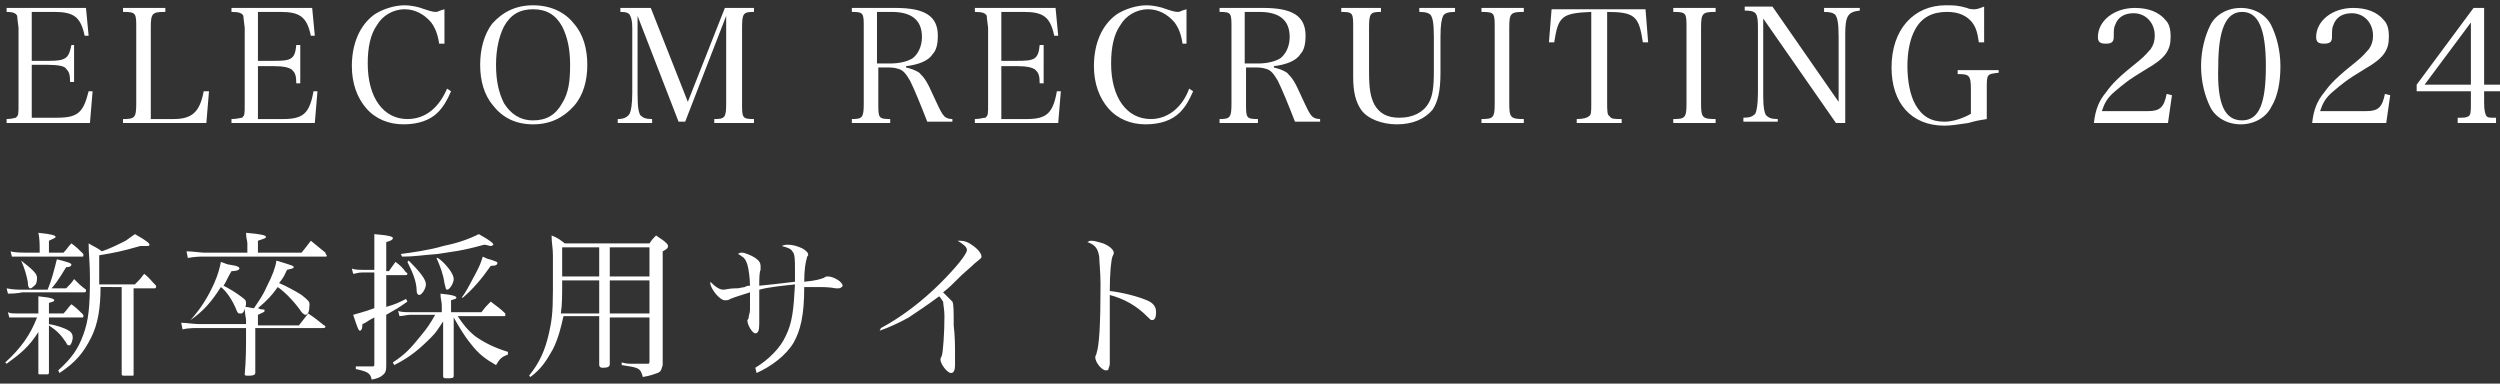 <?xml version="1.0" encoding="utf-8"?>
<!-- Generator: Adobe Illustrator 27.0.1, SVG Export Plug-In . SVG Version: 6.00 Build 0)  -->
<svg version="1.1" id="レイヤー_1" xmlns="http://www.w3.org/2000/svg" xmlns:xlink="http://www.w3.org/1999/xlink" x="0px"
	 y="0px" viewBox="0 0 189 29" style="enable-background:new 0 0 189 29;" xml:space="preserve">
<rect x="0" y="0" width="189" height="29" fill="#333333" stroke="none"/>
<style type="text/css">
	.st0{fill:#FFFFFF;}
</style>
<path class="st0" d="M0.5,9.3h6.3L7,6.9l-0.3,0C6.3,8.5,5.9,8.9,4.3,8.9H2.4v-4h1.2C4.4,4.9,4.9,5,5,5.2c0.2,0.2,0.3,0.4,0.3,1h0.3
	V3.4H5.4C5.2,4.4,5,4.6,3.7,4.6H2.4V0.9h1.7c1.5,0,2,0.4,2.3,1.8l0.3,0L6.5,0.6H0.5v0.3C1,0.9,1.2,1,1.3,1.2c0,0.1,0,0.1,0.1,0.9
	v5.7c0,0.9,0,0.9-0.2,1.1C1.1,8.9,0.9,9,0.5,9V9.3z M9.3,9.3h6.3l0.2-2.4l-0.4,0c-0.3,1.6-0.9,2.1-2.3,2.1h-1.7V2.1
	c0-1.1,0.1-1.2,1.1-1.2V0.6H9.3v0.3c1,0,1,0.1,1,1.2v5.7c0,1.1-0.1,1.2-1,1.2V9.3z M17.5,9.3h6.3L24,6.9l-0.3,0
	c-0.3,1.7-0.8,2.1-2.3,2.1h-1.9v-4h1.2c0.7,0,1.2,0.1,1.4,0.3c0.2,0.2,0.3,0.4,0.3,1h0.3V3.4h-0.3c-0.1,1.1-0.4,1.2-1.7,1.2h-1.2
	V0.9h1.7c1.5,0,2,0.4,2.3,1.8l0.3,0l-0.2-2.1h-6.1v0.3c0.6,0,0.8,0.1,0.9,0.3c0,0.1,0,0.1,0.1,0.9v5.7c0,0.9,0,0.9-0.2,1.1
	C18.2,8.9,17.9,9,17.5,9V9.3z M33.6,3.3V0.7c-0.4,0.1-0.5,0.2-0.6,0.2c-0.2,0-0.3,0-0.9-0.2c-0.5-0.2-1.1-0.3-1.5-0.3
	c-0.8,0-1.7,0.3-2.3,0.7c-1.1,0.8-1.7,2.2-1.7,3.9c0,1.3,0.4,2.4,1.1,3.2c0.7,0.8,1.7,1.2,2.8,1.2c1.1,0,2-0.3,2.6-0.9
	c0.4-0.4,0.7-0.9,1-1.6l-0.3-0.2C33.2,8.1,32.2,9,30.8,9c-1.8,0-3-1.6-3-4.2c0-1.2,0.2-2.2,0.7-2.9c0.4-0.7,1.2-1.2,2.1-1.2
	c0.8,0,1.5,0.4,2,1c0.3,0.4,0.5,0.9,0.6,1.6H33.6z M36.3,4.9c0,1.2,0.3,2.3,1,3.1C38,8.9,39,9.4,40.3,9.4c1.3,0,2.3-0.5,3.1-1.4
	c0.7-0.8,1-1.9,1-3.1s-0.3-2.3-1-3.1c-0.7-0.9-1.8-1.4-3.1-1.4c-1.3,0-2.3,0.5-3.1,1.4C36.6,2.6,36.3,3.7,36.3,4.9z M37.5,4.9
	c0-1.1,0.2-2.1,0.6-2.9c0.5-0.9,1.2-1.3,2.2-1.3c1,0,1.7,0.4,2.2,1.3c0.4,0.8,0.6,1.7,0.6,2.9S43,7,42.5,7.8
	c-0.5,0.9-1.2,1.3-2.2,1.3c-1,0-1.7-0.5-2.2-1.3C37.7,7,37.5,6.1,37.5,4.9z M48.2,1.2l3.1,8h0.5l3.1-8v6.6c0,1.1-0.1,1.2-0.9,1.2
	v0.3H57V9c-0.9,0-0.9-0.1-0.9-1.2V2.1c0-1.1,0.1-1.2,0.9-1.2V0.6h-2.2L52,7.7l-2.8-7.1h-2.3v0.3c0.5,0,0.6,0.1,0.7,0.2
	c0.1,0.2,0.2,0.4,0.2,1V7c0,0.9-0.1,1.4-0.2,1.6C47.4,8.9,47.1,9,46.7,9v0.3h2.6V9c-0.5,0-0.7-0.1-0.9-0.3c-0.1-0.2-0.2-0.5-0.2-1.6
	V1.2z M66.3,5.1H67c0.3,0,0.6,0,0.9,0.1c0.4,0.1,0.6,0.4,0.9,0.9c0.3,0.6,0.8,1.8,1.3,3.1h1.9V9c-0.3,0-0.5-0.1-0.6-0.2
	c-0.2-0.2-0.3-0.4-0.9-1.7c-0.4-0.9-0.6-1.2-1-1.6c-0.3-0.2-0.6-0.3-1-0.4V5c0.9-0.1,1.7-0.4,2-0.9c0.3-0.3,0.4-0.8,0.4-1.4
	c0-1.5-1-2.1-3.2-2.1h-3.3v0.3c0.9,0,0.9,0.1,0.9,1.2v5.7c0,1.1-0.1,1.2-0.9,1.2v0.3h2.9V9c-0.9,0-0.9-0.1-0.9-1.2V5.1z M66.3,4.8
	V0.9h1.1c1.5,0,2.3,0.6,2.3,1.9c0,0.7-0.3,1.3-0.7,1.6c-0.3,0.2-0.9,0.4-1.7,0.4H66.3z M73.7,9.3h6.3l0.2-2.4l-0.3,0
	c-0.3,1.7-0.8,2.1-2.3,2.1h-1.9v-4h1.2c0.7,0,1.2,0.1,1.4,0.3c0.2,0.2,0.3,0.4,0.3,1h0.3V3.4h-0.3c-0.1,1.1-0.4,1.2-1.7,1.2h-1.2
	V0.9h1.7c1.5,0,2,0.4,2.3,1.8l0.3,0l-0.2-2.1h-6.1v0.3c0.6,0,0.8,0.1,0.9,0.3c0,0.1,0,0.1,0.1,0.9v5.7c0,0.9,0,0.9-0.2,1.1
	C74.3,8.9,74.1,9,73.7,9V9.3z M89.7,3.3V0.7c-0.4,0.1-0.5,0.2-0.6,0.2c-0.2,0-0.3,0-0.9-0.2c-0.5-0.2-1.1-0.3-1.5-0.3
	c-0.8,0-1.7,0.3-2.3,0.7c-1.1,0.8-1.7,2.2-1.7,3.9c0,1.3,0.4,2.4,1.1,3.2c0.7,0.8,1.7,1.2,2.8,1.2c1.1,0,2-0.3,2.6-0.9
	c0.4-0.4,0.7-0.9,1-1.6l-0.3-0.2C89.4,8.1,88.3,9,87,9c-1.8,0-3-1.6-3-4.2c0-1.2,0.2-2.2,0.7-2.9c0.4-0.7,1.2-1.2,2.1-1.2
	c0.8,0,1.5,0.4,2,1c0.3,0.4,0.5,0.9,0.6,1.6H89.7z M94.1,5.1h0.7c0.3,0,0.6,0,0.9,0.1c0.4,0.1,0.6,0.4,0.9,0.9
	c0.3,0.6,0.8,1.8,1.3,3.1h1.9V9c-0.3,0-0.5-0.1-0.6-0.2c-0.2-0.2-0.3-0.4-0.9-1.7c-0.4-0.9-0.6-1.2-1-1.6c-0.3-0.2-0.6-0.3-1-0.4V5
	c0.9-0.1,1.7-0.4,2-0.9c0.3-0.3,0.4-0.8,0.4-1.4c0-1.5-1-2.1-3.2-2.1h-3.3v0.3c0.9,0,0.9,0.1,0.9,1.2v5.7c0,1.1-0.1,1.2-0.9,1.2v0.3
	h2.9V9c-0.9,0-0.9-0.1-0.9-1.2V5.1z M94.1,4.8V0.9h1.1c1.5,0,2.3,0.6,2.3,1.9c0,0.7-0.3,1.3-0.7,1.6c-0.3,0.2-0.9,0.4-1.7,0.4H94.1z
	 M101.4,0.6v0.3c0.9,0,0.9,0.1,0.9,1.2v3.7c0,1.2,0.2,1.9,0.6,2.5c0.5,0.7,1.6,1.1,2.7,1.1c1.2,0,2.1-0.4,2.7-1.1
	c0.4-0.6,0.6-1.4,0.6-2.8V2.8c0-1,0.1-1.4,0.2-1.6s0.4-0.3,0.9-0.3V0.6h-2.7v0.3c0.5,0,0.8,0.1,0.9,0.3c0.1,0.2,0.2,0.5,0.2,1.6v2.6
	c0,1.2-0.1,1.9-0.4,2.4c-0.4,0.7-1.2,1.1-2.2,1.1c-0.9,0-1.5-0.3-1.9-1c-0.3-0.6-0.4-1.2-0.4-2.5V2.1c0-1.1,0.1-1.2,0.9-1.2V0.6
	H101.4z M112,9.3h3.2V9c-1,0-1.1-0.1-1.1-1.2V2.1c0-1.1,0.1-1.2,1.1-1.2V0.6H112v0.3c1,0,1,0.1,1,1.2v5.7c0,1.1-0.1,1.2-1,1.2V9.3z
	 M121.4,0.9c2.2,0,2.5,0.3,2.8,2.3l0.4,0l-0.2-2.5h-7.1l-0.2,2.5l0.4,0c0.3-2,0.6-2.2,2.8-2.3v6.9c0,0.7,0,0.9-0.2,1
	C120,8.9,119.7,9,119.2,9v0.3h3.4V9c-0.5,0-0.8,0-0.9-0.2c-0.2-0.1-0.2-0.4-0.2-1.1V0.9z M126.5,9.3h3.2V9c-1,0-1.1-0.1-1.1-1.2V2.1
	c0-1.1,0.1-1.2,1.1-1.2V0.6h-3.2v0.3c1,0,1,0.1,1,1.2v5.7c0,1.1-0.1,1.2-1,1.2V9.3z M133.3,1.4l5.5,7.9h0.7V2.6
	c0-1.4,0.2-1.7,1.1-1.8V0.6h-2.7v0.3c0.5,0,0.8,0.1,0.9,0.3c0.1,0.2,0.2,0.5,0.2,1.6v4.9l-5-7.2h-2.1v0.3c0.9,0,1,0.2,1,1.3V7
	c0,0.9-0.1,1.4-0.2,1.6c-0.2,0.2-0.4,0.3-0.9,0.3v0.3h2.6V9c-0.5,0-0.7-0.1-0.9-0.3c-0.1-0.2-0.2-0.5-0.2-1.4V1.4z M148,5.3v0.3
	c0.9,0,1,0.1,1,1.2v1.8c-0.5,0.3-1.3,0.6-2,0.6c-1,0-1.7-0.4-2.2-1.3c-0.4-0.7-0.6-1.8-0.6-2.9s0.2-2.1,0.6-2.8
	c0.5-0.9,1.3-1.3,2.4-1.3c0.9,0,1.5,0.3,1.9,0.8c0.3,0.4,0.4,0.8,0.5,1.5h0.4V0.5c-0.3,0.1-0.5,0.2-0.7,0.2c-0.2,0-0.4,0-0.6-0.1
	c-0.7-0.2-1-0.2-1.6-0.2c-2.4,0-4.1,1.8-4.1,4.7c0,2.7,1.5,4.4,4,4.4c0.5,0,1.1-0.1,1.8-0.2c0.7-0.2,0.8-0.2,1.4-0.3
	c0-0.4,0-0.7,0-1.3V6.7c0-1.1,0-1.1,0.9-1.2V5.3H148z M9.2,21.8v1.9l0,4.6c0,0.1,0.1,0.1,0.2,0.1c0.1,0,0.5,0,0.6,0
	c0.1,0,0.1,0,0.1-0.1c0-2.6,0-4.2,0-4.6v-1.9h1.6c0,0,0.1,0,0.1-0.1c0,0,0,0,0-0.1c-0.4-0.4-0.5-0.6-0.9-0.9
	c-0.3,0.4-0.3,0.4-0.7,0.8H7.5c0-1.2,0-1.9,0-2.2c1.2-0.2,1.7-0.3,3.1-0.7c0.2,0,0.5,0,0.5,0c0.1,0,0.2,0,0.2-0.1
	c0-0.1-0.2-0.3-1.1-0.8c-0.3,0.2-0.4,0.3-0.7,0.5c-0.6,0.3-1.2,0.6-1.8,0.8c-0.4-0.3-0.5-0.3-1-0.6c0,0.8,0.1,1.5,0.1,2.6
	c0,2.2-0.1,3.2-0.5,4.3c-0.4,1.1-0.9,1.8-1.9,2.7l0.1,0.2c1.2-0.8,1.8-1.5,2.4-2.7c0.5-1,0.7-2.2,0.7-3.8H9.2z M3.7,19.2v-1
	C4.1,18,4.2,18,4.2,17.9c0-0.1-0.3-0.2-1.3-0.3C3,18,3,18.5,3,19c0,0,0,0.1,0,0.1H2c-0.3,0-0.9,0-1.2-0.1l0.1,0.4c0.5,0,0.7,0,1.2,0
	h4.1c0.1,0,0.1,0,0.1-0.1c0,0,0-0.1,0-0.1c-0.4-0.4-0.5-0.5-0.9-0.8c-0.3,0.3-0.3,0.4-0.6,0.7H3.7z M3.8,21.9
	c0.3-0.3,0.6-0.7,1.2-1.7c0.3,0,0.4-0.1,0.4-0.2c0-0.1-0.3-0.2-1.1-0.4c-0.2,0.8-0.4,1.6-0.7,2.3H1.7c-0.3,0-0.7,0-1.2-0.1l0.1,0.4
	c0.7,0,1.1-0.1,1.1-0.1h4.7c0,0,0.1,0,0.1-0.1c0,0,0,0,0-0.1c-0.4-0.3-0.5-0.4-0.9-0.8c-0.2,0.3-0.3,0.4-0.6,0.7H3.8z M1.9,23.7
	c-1.1,0-1.1,0-1.3-0.1L0.7,24C1.3,24,1.6,24,1.9,24h0.9c-0.5,1.3-1.2,2.3-2.4,3.4l0.1,0.1c1.1-0.8,1.7-1.3,2.4-2.4
	c0,0.5,0,0.5,0,1.3c0,1.3,0,1.3,0,1.8c0,0.1,0,0.1,0.2,0.1c0.2,0,0.4,0,0.5,0c0.1,0,0.1-0.1,0.1-0.2c0-1.9,0-2.8,0-3.5
	C4.3,25,4.6,25.3,5,25.9c0.1,0.2,0.1,0.2,0.2,0.2c0,0,0.1,0,0.1,0c0.1-0.1,0.2-0.4,0.2-0.6c0-0.2-0.1-0.4-0.3-0.5
	c-0.3-0.2-0.9-0.4-1.5-0.5V24h2.5c0.1,0,0.1,0,0.1-0.1c0,0,0,0,0-0.1c-0.4-0.4-0.5-0.5-0.9-0.8c-0.3,0.3-0.3,0.4-0.6,0.7H3.7v-0.8
	c0.3-0.1,0.4-0.1,0.4-0.2c0-0.1-0.2-0.2-1.2-0.3c0,0.5,0,0.6,0,1.3H1.9z M1.6,19.7c0.3,0.7,0.4,1.1,0.5,1.6c0,0.4,0.1,0.5,0.2,0.5
	c0.1,0,0.3-0.2,0.4-0.3c0.1-0.2,0.1-0.4,0.1-0.5C2.8,20.7,2.5,20.4,1.6,19.7L1.6,19.7z M19.5,24.6v-0.8c0.4-0.2,0.5-0.2,0.5-0.3
	c0-0.1,0-0.1-0.1-0.1c0,0-0.2,0-0.4-0.1c0.7-0.6,1-0.9,1.5-1.6c0.7,0.5,1.4,1.3,1.8,1.9c0.1,0.1,0.2,0.2,0.3,0.2
	c0.2,0,0.3-0.3,0.3-0.8c0-0.2-0.1-0.3-0.6-0.7c-0.3-0.2-1.2-0.7-1.7-0.9c0.4-0.5,0.4-0.6,0.6-1c0.4-0.1,0.5-0.1,0.5-0.2
	c0-0.1,0-0.1-1.3-0.5c-0.1,0.6-0.3,1.1-0.7,1.9c-0.3,0.7-0.6,1.1-1,1.7c-0.2,0-0.4-0.1-0.7-0.1c0,0.6,0.1,0.8,0.1,1
	c0,0.2,0,0.2,0,0.3h-3.6c-0.3,0-1-0.1-1.3-0.1l0.1,0.5c0.4-0.1,0.9-0.1,1.2-0.1h3.6c0,0.3,0,0.5,0,0.6c0,1,0,1.8-0.1,2.9
	c0,0.1,0.1,0.1,0.2,0.1c0,0,0,0,0,0c0,0,0.1,0,0.2,0c0.3,0,0.4-0.1,0.4-0.2c0-1.1,0-1.8,0-3.4h5.1c0.1,0,0.2,0,0.2-0.1
	c0,0,0-0.1-0.1-0.1c-0.5-0.4-0.6-0.5-1.2-0.9c-0.3,0.4-0.4,0.5-0.7,0.9H19.5z M19.5,19.1v-0.9c0.6-0.2,0.6-0.2,0.6-0.3
	c0-0.1-0.3-0.2-1.5-0.3c0,0.4,0.1,0.6,0.1,0.8v0.7h-3.3c-0.2,0-0.9-0.1-1.3-0.1l0.1,0.5c0.6-0.1,0.9-0.1,1.2-0.1h9.2
	c0.1,0,0.1,0,0.1-0.1c0,0-0.1-0.1-0.1-0.2c-0.5-0.4-0.6-0.5-1.1-0.9c-0.3,0.4-0.3,0.4-0.7,0.9H19.5z M14.4,24.2
	c1-0.7,1.6-1.4,2.3-2.5c0.4,0.3,0.9,1,1.2,1.8c0.1,0.2,0.1,0.2,0.3,0.2c0.1,0,0.1,0,0.2-0.1c0.1-0.2,0.2-0.5,0.2-0.6
	c0-0.3,0-0.3-0.4-0.6c-0.4-0.3-0.9-0.6-1.3-0.8c0.2-0.3,0.3-0.6,0.6-1.1c0.4,0,0.6-0.1,0.6-0.2c0-0.1-0.1-0.2-0.8-0.3
	c-0.1,0-0.3-0.1-0.6-0.2c-0.1,0.5-0.2,0.9-0.5,1.6c-0.5,1.1-1,1.9-1.8,2.8L14.4,24.2z M34.1,23.6v-0.9c0.3-0.1,0.4-0.1,0.4-0.2
	c0-0.1-0.2-0.2-1.2-0.3c0,0.4,0.1,0.6,0.1,0.9v0.5h-2.4c-0.3,0-0.7,0-0.9-0.1l0.1,0.4c0.2,0,0.6-0.1,0.8-0.1h1.9
	c-0.4,0.7-0.6,1-1.1,1.6c-0.8,1-1.2,1.4-2.1,2l0.1,0.2c1.2-0.6,1.9-1.2,2.8-2.1c0.4-0.4,0.5-0.6,0.9-1.2v1.3c0,0.7,0,2.1,0,2.8
	c0,0.1,0,0.2,0.2,0.2c0.5,0,0.6,0,0.6-0.2l0-2.7V24c0.4,0.7,0.8,1.4,1.3,2c0.6,0.8,1.2,1.2,1.9,1.6c0.3-0.5,0.4-0.6,0.9-0.8v-0.2
	c-1-0.3-1.8-0.7-2.5-1.2c-0.6-0.5-0.9-0.9-1.3-1.5h3.5c0.1,0,0.1,0,0.1-0.1c0,0,0-0.1,0-0.1c-0.4-0.4-0.6-0.5-1.1-0.9
	c-0.3,0.3-0.4,0.4-0.7,0.8H34.1z M29.2,20.4v-2.1c0.4-0.1,0.5-0.2,0.5-0.3c0-0.1-0.2-0.2-1.4-0.3c0,0.7,0,0.7,0,1.5v1.2h-0.9
	c-0.2,0-0.6,0-0.8-0.1l0.1,0.4c0.2,0,0.3-0.1,0.7-0.1h0.9v2.7c-0.8,0.3-1.3,0.4-1.6,0.5c0.3,0.9,0.4,1.2,0.5,1.2
	c0.1,0,0.2-0.1,0.2-0.5c0.3-0.1,0.3-0.2,0.9-0.5v3.5c0,0.1,0,0.2-0.1,0.2c-0.3,0-0.3,0-0.6,0c-0.4,0-0.4,0-0.7,0v0.2
	c0.9,0.2,1.1,0.3,1.2,0.8c0.5-0.1,0.7-0.2,0.9-0.4c0.1-0.1,0.2-0.2,0.2-0.6c0-0.9,0-0.9,0-2v-1.9c0.7-0.4,0.9-0.5,1.6-1l-0.1-0.2
	c-0.6,0.3-0.8,0.4-1.5,0.6v-2.4h1.4c0.1,0,0.2,0,0.2-0.1c0,0,0-0.1-0.1-0.1c-0.3-0.4-0.4-0.5-0.8-0.8c-0.2,0.3-0.3,0.4-0.5,0.7H29.2
	z M33,19.5c0.3,0.7,0.5,1.2,0.6,1.9c0.1,0.4,0.1,0.5,0.2,0.5c0.2,0,0.5-0.5,0.5-0.8c0-0.2-0.1-0.4-0.3-0.7c-0.3-0.4-0.6-0.7-0.9-0.9
	L33,19.5z M35,22.5c0.8-0.7,1.4-1.4,2.1-2.4c0.4,0,0.5-0.1,0.5-0.2c0-0.1,0-0.1-0.6-0.3c-0.1,0-0.3-0.1-0.5-0.2
	c-0.2,0.6-0.2,0.6-0.5,1.2c-0.8,1.5-0.8,1.5-1.1,1.9L35,22.5z M30.4,19.4c0.9,0,1.4-0.1,2.7-0.2c1.2-0.2,1.7-0.2,3.5-0.7
	c0.2,0,0.4,0.1,0.5,0.1c0.1,0,0.2-0.1,0.2-0.1c0-0.1-0.2-0.3-1.1-0.8c-0.8,0.4-1.7,0.7-2.7,0.9c-1,0.3-2.4,0.5-3.2,0.6L30.4,19.4z
	 M30.8,19.8c0.4,0.8,0.7,1.5,0.7,2.2c0,0.2,0.1,0.3,0.2,0.3c0.2,0,0.5-0.5,0.5-0.8c0-0.4-0.5-1-1.3-1.8L30.8,19.8z M45.3,24v1.1
	c0,0.5,0,1.8,0,2.5c0,0.1,0.1,0.2,0.2,0.2c0,0,0,0,0,0c0,0,0.1,0,0.1,0c0.4,0,0.5-0.1,0.5-0.3c0-0.5,0-0.5,0-1c0-0.7,0-0.7,0-1.4V24
	h3v3.3c0,0.1,0,0.2-0.1,0.2c0,0,0,0,0,0c0,0,0,0-0.1,0c-0.3,0-0.3,0-0.8,0c-0.7,0-0.7,0-1.1-0.1v0.2c1.3,0.2,1.4,0.2,1.6,0.9
	c0.6-0.1,0.8-0.2,1.1-0.3c0.3-0.1,0.3-0.3,0.4-0.6c0-1.5,0-2,0-3V19c0.4-0.2,0.4-0.3,0.4-0.4c0,0,0-0.1-0.1-0.2
	c-0.3-0.3-0.4-0.3-0.8-0.6c-0.2,0.2-0.3,0.3-0.5,0.6h-6.4c-0.4-0.3-0.5-0.4-1-0.6c0,0.6,0.1,0.9,0.1,1.5c0,0.5,0,2.1,0,2.7
	c0,1.7-0.1,2.3-0.3,3.2c-0.3,1.3-0.7,2.2-1.5,3.2l0.1,0.1c0.8-0.6,1.2-1.2,1.7-2.1c0.4-0.8,0.6-1.6,0.8-2.5H45.3z M46.1,23.7v-2.5h3
	v2.5H46.1z M45.3,23.7h-2.9c0.1-0.7,0.1-1.3,0.1-2.5h2.8V23.7z M46.1,20.9v-2.2h3v2.2H46.1z M45.3,20.9h-2.8c0-0.4,0-0.7,0-0.9
	c0-0.4,0-0.6,0-0.7c0-0.1,0-0.3,0-0.6h2.8V20.9z M57.2,28.2c1.1-0.5,2.2-1.3,2.8-2.3c0.5-0.9,0.8-2,0.8-4.2c0.2,0,0.2,0,0.6,0
	c0.3,0,0.4,0,0.4,0c0.4,0,0.9,0,1.4,0.1c0.1,0,0.2,0,0.2,0c0.1,0,0.3-0.1,0.3-0.2c0-0.3-0.7-0.7-1.1-0.7c-0.1,0-0.2,0-0.3,0.1
	c-0.3,0.1-0.5,0.2-1.5,0.3c0-0.9,0.1-1.5,0.2-1.8c0-0.1,0.1-0.2,0.1-0.2c0-0.2-0.1-0.3-0.4-0.5c-0.4-0.2-0.8-0.3-1.1-0.3
	c-0.2,0-0.3,0-0.5,0.1c0.4,0.1,0.7,0.2,0.8,0.4c0.2,0.2,0.2,0.6,0.2,1.5c0,0.4,0,0.5,0,0.8c-1.7,0.2-1.7,0.2-2.7,0.3
	c0-0.5,0-1,0.1-1.2c0-0.1,0-0.2,0-0.3c0-0.2-0.1-0.4-0.4-0.6c-0.3-0.2-0.8-0.4-1-0.4c-0.1,0-0.2,0-0.3,0.1c0.2,0.1,0.3,0.2,0.3,0.2
	c0.2,0.1,0.3,0.3,0.4,0.6c0.1,0.3,0.2,1.1,0.2,1.6c-0.2,0-0.2,0-0.4,0.1c-0.5,0.1-0.5,0.1-0.8,0.1c-0.3,0-0.7,0.1-0.8,0.1
	c-0.3,0-0.6-0.2-1-0.6c0,0,0,0.1,0,0.1c0,0.4,0.7,1.3,1.1,1.3c0.1,0,0.3,0,0.4-0.1c0.5-0.2,0.9-0.3,1.5-0.5c0,0.7,0,1.2,0,1.3
	c0,0.3-0.1,0.4-0.1,0.6c0,0.1-0.1,0.2-0.1,0.2c0,0.4,0.4,1,0.6,1c0.2,0,0.3-0.2,0.3-0.7c0-0.1,0-0.2,0-0.3c0-0.3,0-0.4,0-0.5
	c0-0.9,0-1.3,0-1.4c0-0.3,0-0.3,0-0.4c0.7-0.2,1.8-0.3,2.7-0.4c-0.1,1.9-0.2,2.9-0.7,3.9c-0.4,0.9-1.3,1.8-2.3,2.4L57.2,28.2z
	 M66.5,25c0.6-0.2,1.5-0.6,2.2-1c0.6-0.4,1.5-1,2.3-1.6c0.2,0.2,0.2,0.3,0.3,0.4c0,0.2,0.1,0.6,0.1,1.1c0,1.2-0.1,2.7-0.2,3
	c-0.1,0.2-0.1,0.2-0.1,0.3c0,0.3,0.5,1,0.8,1c0.2,0,0.3-0.2,0.3-0.6c0-0.1,0-0.4,0-0.7c0-0.7,0-1.5-0.1-2.3c0-1.1,0-1.6-0.1-1.8
	c-0.1-0.1-0.3-0.3-0.7-0.7c0.5-0.4,0.6-0.5,1.4-1.3c0.9-0.8,0.9-0.8,1-0.9c0.5-0.4,0.5-0.4,0.5-0.5c0-0.2-0.2-0.5-0.6-0.8
	c-0.4-0.3-0.7-0.4-1-0.4c-0.1,0-0.1,0-0.2,0c0.5,0.3,0.7,0.5,0.7,0.7c0,0.3-0.8,1.3-2,2.5c-1.4,1.4-3,2.6-4.5,3.4L66.5,25z
	 M82.2,18.3c0.6,0.2,0.8,0.5,0.9,1.1c0,0.3,0.1,1.2,0.1,2.1c0,3.1-0.1,4.6-0.3,5.2c0,0.1-0.1,0.2-0.1,0.3c0,0.4,0.5,1,0.8,1
	c0.1,0,0.2,0,0.2-0.1c0-0.1,0.1-0.2,0.1-0.4c0-0.2,0-0.4,0-0.6c0-1,0-1,0-1.4c0-0.3,0-0.5,0-1c0-0.3,0-0.4,0-0.7c0-0.4,0-0.7,0-1.5
	c1.1,0.3,2,0.8,2.8,1.6c0.3,0.3,0.3,0.3,0.4,0.3c0.2,0,0.3-0.2,0.3-0.6c0-0.4-0.2-0.7-0.7-0.9c-0.7-0.3-1.9-0.6-2.8-0.7
	c0-1.4,0.1-2.3,0.2-2.6c0.1-0.2,0.1-0.2,0.1-0.3c0-0.2-0.3-0.5-0.8-0.7c-0.4-0.1-0.6-0.2-0.9-0.2C82.4,18.2,82.4,18.2,82.2,18.3z"/>
<g>
	<path class="st0" d="M158.3,9.3c0.1-1,0.4-1.7,0.9-2.3c0.5-0.7,1-1.2,2.5-2.4c0.5-0.4,0.7-0.7,0.9-0.9c0.2-0.3,0.3-0.6,0.3-1
		c0-1-0.7-1.7-1.6-1.7c-0.7,0-1.2,0.3-1.4,0.9c-0.1,0.2-0.1,0.4-0.1,0.9c0,0.4-0.2,0.5-0.6,0.5c-0.4,0-0.6-0.1-0.6-0.5
		c0-1.2,1.2-2.2,2.8-2.2c1,0,1.8,0.3,2.3,0.9c0.3,0.3,0.4,0.7,0.4,1.3c0,1-0.4,1.6-1.8,2.4c-1.5,0.9-1.8,1.2-2.4,1.7s-0.8,0.9-1,1.5
		h3.5c0.9,0,1.2-0.3,1.4-1.3l0.4,0.1l-0.3,2.1H158.3z"/>
	<path class="st0" d="M167.1,1.9c0.4-0.8,1.3-1.3,2.3-1.3c1,0,1.9,0.5,2.3,1.3c0.4,0.8,0.7,1.9,0.7,3.1c0,1.2-0.2,2.3-0.7,3.1
		c-0.4,0.8-1.3,1.3-2.3,1.3c-1,0-1.9-0.5-2.3-1.3c-0.4-0.8-0.7-1.9-0.7-3.1C166.4,3.8,166.7,2.7,167.1,1.9z M169.5,9.1
		c1.3,0,1.8-1.3,1.8-4.1c0-2.9-0.6-4.1-1.8-4.1s-1.8,1.3-1.8,4.1C167.6,7.9,168.2,9.1,169.5,9.1z"/>
	<path class="st0" d="M174.8,9.3c0.1-1,0.4-1.7,0.9-2.3c0.5-0.7,1-1.2,2.5-2.4c0.5-0.4,0.7-0.7,0.9-0.9c0.2-0.3,0.3-0.6,0.3-1
		c0-1-0.7-1.7-1.6-1.7c-0.7,0-1.2,0.3-1.4,0.9c-0.1,0.2-0.1,0.4-0.1,0.9c0,0.4-0.2,0.5-0.6,0.5c-0.4,0-0.6-0.1-0.6-0.5
		c0-1.2,1.2-2.2,2.8-2.2c1,0,1.8,0.3,2.3,0.9c0.3,0.3,0.4,0.7,0.4,1.3c0,1-0.4,1.6-1.8,2.4c-1.5,0.9-1.8,1.2-2.4,1.7s-0.8,0.9-1,1.5
		h3.5c0.9,0,1.2-0.3,1.4-1.3l0.4,0.1l-0.3,2.1H174.8z"/>
	<path class="st0" d="M187.8,7.8c0,0.6,0.1,0.9,0.2,1c0.1,0.1,0.2,0.1,0.7,0.1v0.4h-2.9V8.9c0.5,0,0.6,0,0.8-0.1
		c0.2-0.1,0.2-0.4,0.2-1V6.9h-4.1V6.4l4.3-5.8h0.8v5.8h1.2v0.5h-1.2V7.8z M186.8,1.7l-3.5,4.7h3.5V1.7z"/>
</g>
</svg>
